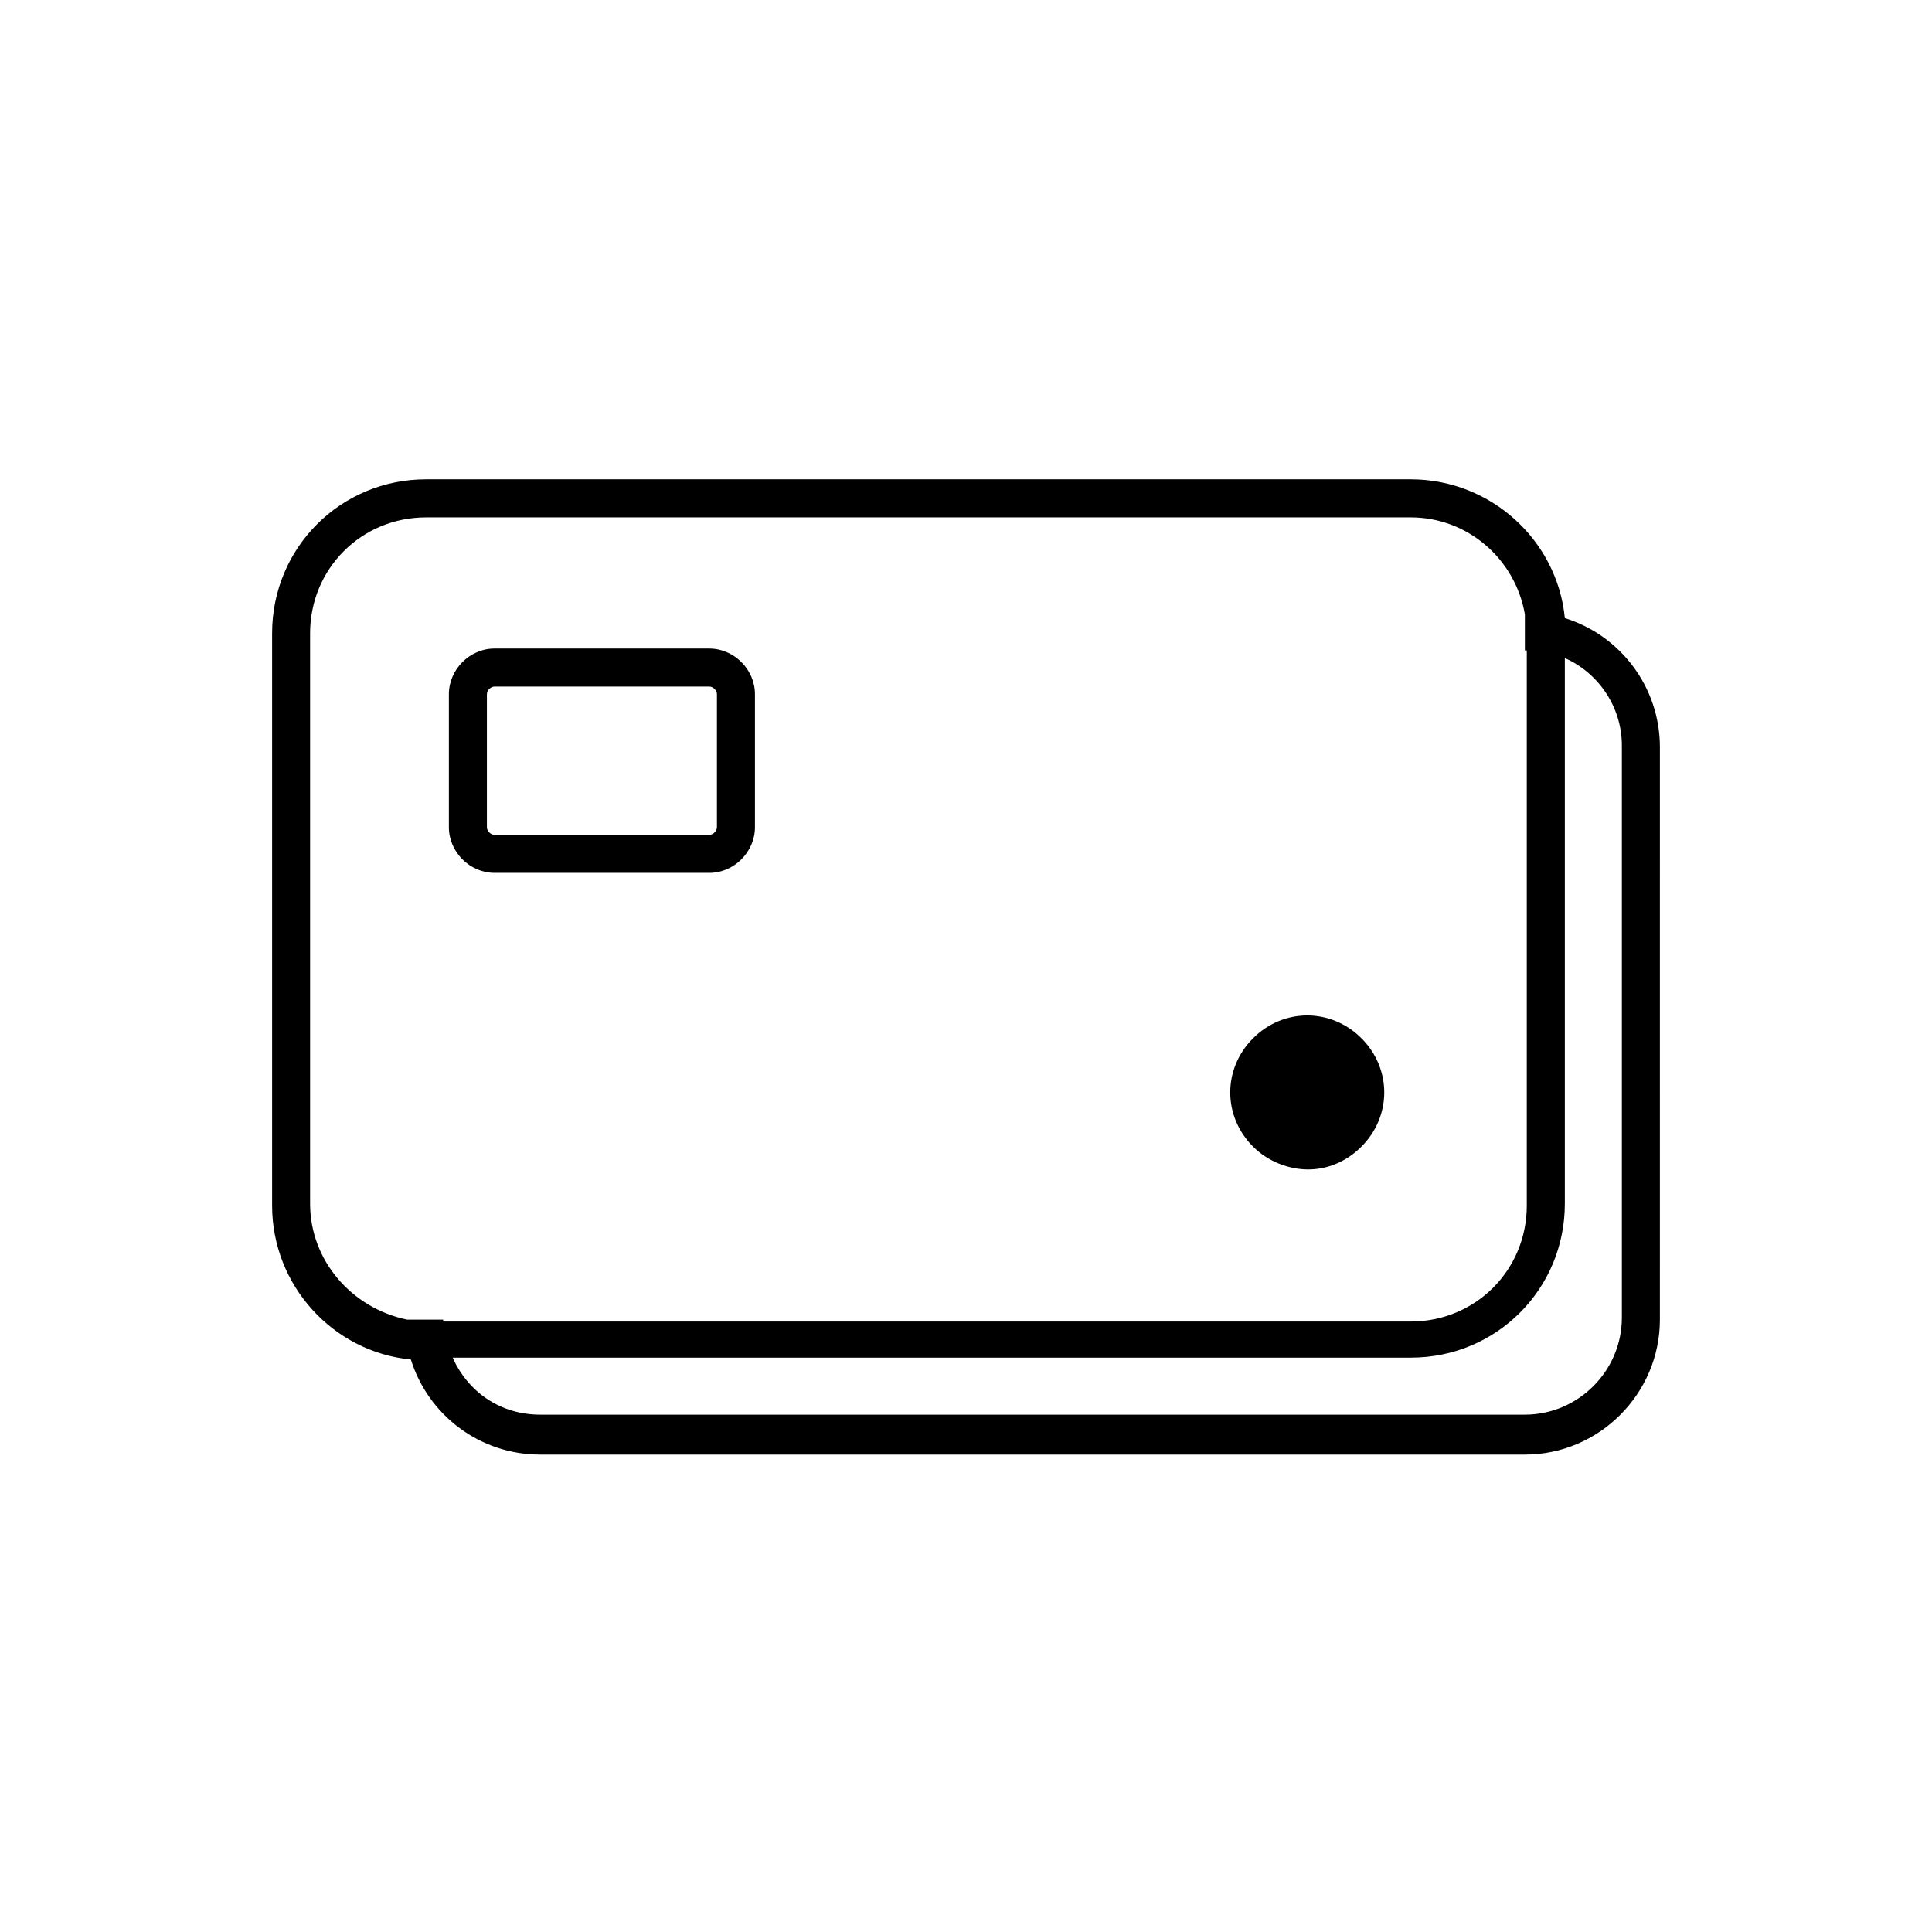 <?xml version="1.0" encoding="UTF-8"?>
<!-- Uploaded to: ICON Repo, www.svgrepo.com, Generator: ICON Repo Mixer Tools -->
<svg fill="#000000" width="800px" height="800px" version="1.1" viewBox="144 144 512 512" xmlns="http://www.w3.org/2000/svg">
 <path d="m558.7 307.8c-2.016-20.656-19.648-36.777-40.809-36.777h-260.97c-22.672 0-40.809 18.137-40.809 40.809v151.65c0 21.16 16.121 38.793 36.777 40.809 4.535 14.609 18.137 25.191 34.258 25.191h260.97c19.648 0 35.77-16.121 35.77-35.77l0.004-151.65c0-16.121-10.582-29.723-25.191-34.258zm-332.52 155.18v-151.14c0-17.129 13.602-30.73 30.73-30.73h260.97c15.113 0 27.711 11.082 30.23 25.695v9.574h0.504v147.11c0 17.129-13.602 30.73-30.73 30.73l-256.44-0.004v-0.504h-9.574c-14.605-3.023-25.691-15.617-25.691-30.73zm347.63 30.227c0 14.105-11.586 25.695-25.695 25.695h-260.97c-10.578 0-19.145-6.047-23.176-15.113h253.92c22.672 0 40.809-18.137 40.809-40.809v-144.59c9.07 4.031 15.113 13.098 15.113 23.176zm-298.76-117.89h56.93c6.551 0 12.09-5.543 12.09-12.09v-35.266c0-6.551-5.543-12.09-12.09-12.09l-56.93-0.004c-6.551 0-12.09 5.543-12.09 12.09v35.266c-0.004 6.551 5.539 12.094 12.09 12.094zm-2.016-47.359c0-1.008 1.008-2.016 2.016-2.016h56.93c1.008 0 2.016 1.008 2.016 2.016v35.266c0 1.008-1.008 2.016-2.016 2.016h-56.93c-1.008 0-2.016-1.008-2.016-2.016zm203.04 119.91c-8.062-8.062-8.062-20.656 0-28.719s20.656-8.062 28.719 0 8.062 20.656 0 28.719c-4.031 4.031-9.07 6.047-14.105 6.047-5.043 0-10.582-2.016-14.613-6.047z"/>
</svg>